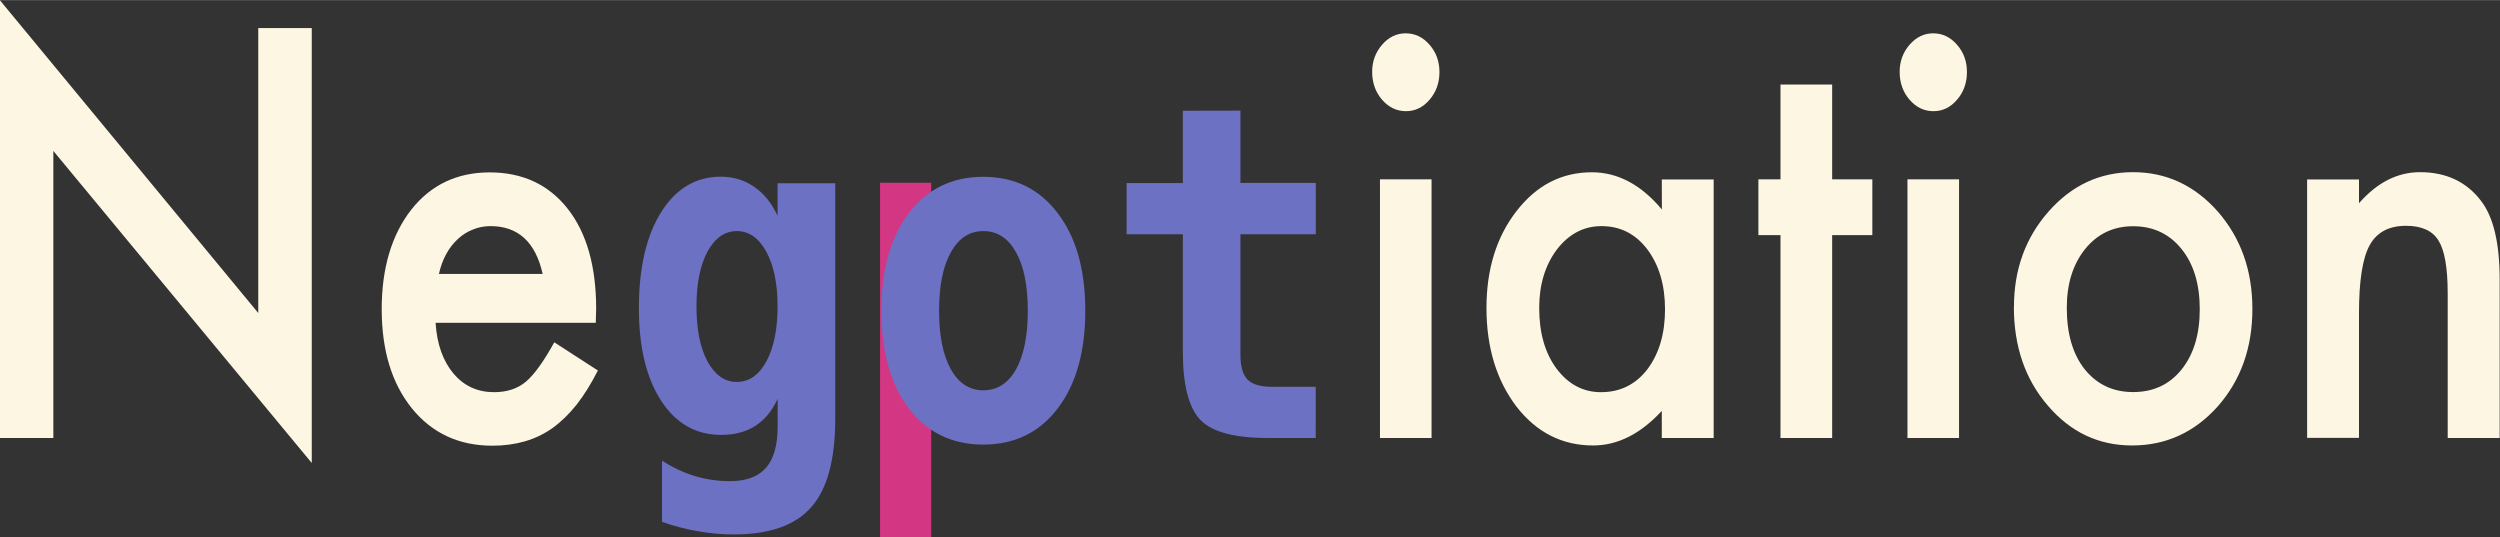 <?xml version="1.0" encoding="UTF-8" standalone="no"?>
<!-- Created with Inkscape (http://www.inkscape.org/) -->

<svg
   width="3.112in"
   height="0.669in"
   viewBox="0 0 79.034 16.983"
   version="1.1"
   id="svg1"
   inkscape:export-filename="light_logo.svg"
   inkscape:export-xdpi="96"
   inkscape:export-ydpi="96"
   inkscape:version="1.4 (e7c3feb1, 2024-10-09)"
   sodipodi:docname="logo.svg"
   xmlns:inkscape="http://www.inkscape.org/namespaces/inkscape"
   xmlns:sodipodi="http://sodipodi.sourceforge.net/DTD/sodipodi-0.dtd"
   xmlns="http://www.w3.org/2000/svg"
   xmlns:svg="http://www.w3.org/2000/svg">
  <rect x="0" y="0" width="79.034" height="16.983" fill="#333333" stroke="none"/>
  <sodipodi:namedview
     id="namedview1"
     pagecolor="#ffffff"
     bordercolor="#000000"
     borderopacity="0.25"
     inkscape:showpageshadow="2"
     inkscape:pageopacity="0.0"
     inkscape:pagecheckerboard="0"
     inkscape:deskcolor="#d1d1d1"
     inkscape:document-units="mm"
     inkscape:zoom="2.298671"
     inkscape:cx="153.13196"
     inkscape:cy="10.440816"
     inkscape:window-width="1440"
     inkscape:window-height="769"
     inkscape:window-x="0"
     inkscape:window-y="25"
     inkscape:window-maximized="0"
     inkscape:current-layer="layer1">
    <inkscape:page
       x="2.5002513e-15"
       y="0"
       width="79.034"
       height="16.983"
       id="page2"
       margin="0"
       bleed="0" />
  </sodipodi:namedview>
  <defs
     id="defs1" />
  <path
     id="rect6"
     style="fill:#d33682;stroke-width:0.774"
     d="m 27.822,5.774 h 1.617 V 16.983 h -1.617 z" />
  <g
     inkscape:label="圖層 1"
     inkscape:groupmode="layer"
     id="layer1"
     transform="translate(-4.906,-4.311)">
    <g
       id="text2"
       style="font-size:4.233px;text-align:center;text-anchor:middle;white-space:pre;inline-size:42.117;stroke-width:0.265"
       transform="matrix(3.009,0,0,3.481,-41.633,-2.28)"
       aria-label="Negotiation">
      <path
         style="font-size:4.939px;font-family:Futura;-inkscape-font-specification:Futura;fill:#fdf6e3"
         d="M 15.465,5.87 V 1.894 l 2.715,2.841 V 2.147 h 0.562 V 6.097 L 16.027,3.263 V 5.87 Z M 21.726,4.824 h -1.683 c 0.014,0.193 0.077,0.346 0.188,0.461 0.111,0.113 0.253,0.169 0.427,0.169 0.135,0 0.247,-0.032 0.335,-0.096 0.087,-0.064 0.186,-0.183 0.297,-0.357 l 0.458,0.256 c -0.071,0.121 -0.145,0.224 -0.224,0.311 -0.079,0.085 -0.163,0.156 -0.253,0.212 -0.09,0.055 -0.187,0.095 -0.292,0.121 -0.105,0.026 -0.218,0.039 -0.34,0.039 -0.35,0 -0.632,-0.113 -0.844,-0.338 -0.212,-0.227 -0.318,-0.527 -0.318,-0.902 0,-0.371 0.103,-0.672 0.309,-0.902 0.207,-0.227 0.482,-0.34 0.825,-0.34 0.346,0 0.619,0.11 0.82,0.33 0.199,0.219 0.299,0.522 0.299,0.909 z M 21.168,4.38 C 21.093,4.091 20.91,3.946 20.621,3.946 c -0.066,0 -0.128,0.01 -0.186,0.031 -0.058,0.019 -0.111,0.048 -0.159,0.087 -0.047,0.037 -0.087,0.082 -0.121,0.135 -0.034,0.053 -0.059,0.113 -0.077,0.181 z"
         id="path1"
         sodipodi:nodetypes="ccccccccccccscccccsscscsccccsccscc" />
      <path
         style="font-weight:bold;font-family:Menlo;-inkscape-font-specification:Menlo;fill:#6c71c4"
         d="m 23.636,4.675 q 0,-0.31 -0.118,-0.496 -0.118,-0.188 -0.31,-0.188 -0.19,0 -0.308,0.186 -0.116,0.186 -0.116,0.498 0,0.314 0.116,0.5 0.118,0.186 0.308,0.186 0.192,0 0.31,-0.186 0.118,-0.188 0.118,-0.5 z m 0.606,1.021 q 0,0.556 -0.252,0.802 -0.25,0.248 -0.814,0.248 -0.19,0 -0.376,-0.029 -0.186,-0.027 -0.378,-0.085 v -0.556 q 0.172,0.095 0.349,0.141 0.178,0.045 0.366,0.045 0.256,0 0.378,-0.122 0.122,-0.12 0.122,-0.376 V 5.515 q -0.089,0.165 -0.236,0.246 -0.147,0.081 -0.358,0.081 -0.397,0 -0.63,-0.31 -0.234,-0.31 -0.234,-0.841 0,-0.55 0.234,-0.872 0.234,-0.322 0.626,-0.322 0.198,0 0.353,0.093 0.155,0.093 0.244,0.263 v -0.296 h 0.606 z M 25.798,3.991 q -0.217,0 -0.341,0.192 -0.124,0.19 -0.124,0.531 0,0.341 0.124,0.533 0.124,0.19 0.341,0.19 0.219,0 0.343,-0.19 0.124,-0.192 0.124,-0.533 0,-0.341 -0.124,-0.531 Q 26.017,3.991 25.798,3.991 Z m -1.071,0.723 q 0,-0.56 0.289,-0.887 0.291,-0.329 0.781,-0.329 0.492,0 0.781,0.329 0.291,0.327 0.291,0.887 0,0.56 -0.291,0.889 -0.289,0.327 -0.781,0.327 -0.49,0 -0.781,-0.327 -0.289,-0.329 -0.289,-0.889 z m 3.772,-1.817 v 0.657 h 0.792 V 4.02 h -0.792 v 1.096 q 0,0.155 0.074,0.223 0.076,0.066 0.252,0.066 h 0.465 V 5.87 h -0.508 q -0.521,0 -0.705,-0.165 Q 27.894,5.537 27.894,5.087 V 4.02 H 27.303 V 3.555 h 0.591 V 2.898 Z"
         id="path2" />
      <path
         style="font-weight:500;font-size:4.939px;font-family:Futura;-inkscape-font-specification:'Futura Medium';fill:#fdf6e3"
         d="M 30.507,3.521 V 5.87 H 29.965 V 3.521 Z M 29.883,2.545 c 0,-0.095 0.035,-0.177 0.104,-0.246 0.069,-0.069 0.152,-0.104 0.248,-0.104 0.098,0 0.182,0.035 0.251,0.104 0.069,0.068 0.104,0.15 0.104,0.248 0,0.098 -0.035,0.182 -0.104,0.251 -0.068,0.069 -0.15,0.104 -0.248,0.104 -0.098,0 -0.182,-0.035 -0.251,-0.104 -0.069,-0.069 -0.104,-0.154 -0.104,-0.253 z m 3.043,0.977 h 0.545 V 5.87 H 32.926 V 5.624 c -0.223,0.209 -0.464,0.314 -0.721,0.314 -0.325,0 -0.593,-0.117 -0.805,-0.352 -0.211,-0.24 -0.316,-0.539 -0.316,-0.897 0,-0.352 0.105,-0.645 0.316,-0.88 0.211,-0.235 0.474,-0.352 0.791,-0.352 0.273,0 0.518,0.113 0.736,0.338 z m -1.288,1.167 c 0,0.225 0.06,0.408 0.181,0.55 0.124,0.143 0.28,0.215 0.468,0.215 0.201,0 0.363,-0.069 0.487,-0.207 0.124,-0.143 0.186,-0.325 0.186,-0.545 0,-0.22 -0.062,-0.402 -0.186,-0.545 C 32.65,4.016 32.49,3.946 32.292,3.946 c -0.186,0 -0.342,0.071 -0.468,0.212 -0.124,0.143 -0.186,0.32 -0.186,0.531 z M 34.716,4.028 V 5.87 H 34.173 V 4.028 H 33.941 V 3.521 h 0.232 V 2.66 h 0.543 v 0.861 h 0.422 V 4.028 Z M 36.049,3.521 V 5.87 H 35.507 V 3.521 Z M 35.425,2.545 c 0,-0.095 0.035,-0.177 0.104,-0.246 0.069,-0.069 0.152,-0.104 0.248,-0.104 0.098,0 0.182,0.035 0.251,0.104 0.069,0.068 0.104,0.15 0.104,0.248 0,0.098 -0.035,0.182 -0.104,0.251 -0.068,0.069 -0.15,0.104 -0.248,0.104 -0.098,0 -0.182,-0.035 -0.251,-0.104 -0.069,-0.069 -0.104,-0.154 -0.104,-0.253 z m 1.201,2.134 c 0,-0.339 0.121,-0.628 0.364,-0.866 0.243,-0.238 0.539,-0.357 0.887,-0.357 0.35,0 0.648,0.12 0.892,0.359 0.241,0.24 0.362,0.534 0.362,0.883 0,0.352 -0.121,0.647 -0.364,0.885 -0.244,0.236 -0.544,0.355 -0.9,0.355 -0.352,0 -0.647,-0.121 -0.885,-0.362 -0.238,-0.238 -0.357,-0.537 -0.357,-0.897 z m 0.555,0.01 c 0,0.235 0.063,0.42 0.188,0.557 0.129,0.138 0.298,0.207 0.509,0.207 0.212,0 0.382,-0.068 0.509,-0.205 0.127,-0.137 0.191,-0.319 0.191,-0.547 0,-0.228 -0.064,-0.411 -0.191,-0.547 -0.129,-0.138 -0.298,-0.207 -0.509,-0.207 -0.207,0 -0.375,0.069 -0.504,0.207 -0.129,0.138 -0.193,0.317 -0.193,0.535 z m 2.525,-1.167 h 0.545 V 3.738 c 0.19,-0.188 0.404,-0.282 0.641,-0.282 0.273,0 0.486,0.086 0.639,0.258 0.132,0.146 0.198,0.385 0.198,0.716 V 5.87 H 41.183 V 4.558 c 0,-0.232 -0.032,-0.391 -0.096,-0.48 -0.063,-0.09 -0.177,-0.135 -0.342,-0.135 -0.18,0 -0.308,0.059 -0.383,0.178 -0.074,0.117 -0.111,0.322 -0.111,0.615 v 1.133 h -0.545 z"
         id="path3"
         sodipodi:nodetypes="cccccssscscssscccccscsssccscscscscsccccccccccccccccccssscscsssssscscscsscssscssscccscsccscscsccc" />
    </g>
  </g>
</svg>

